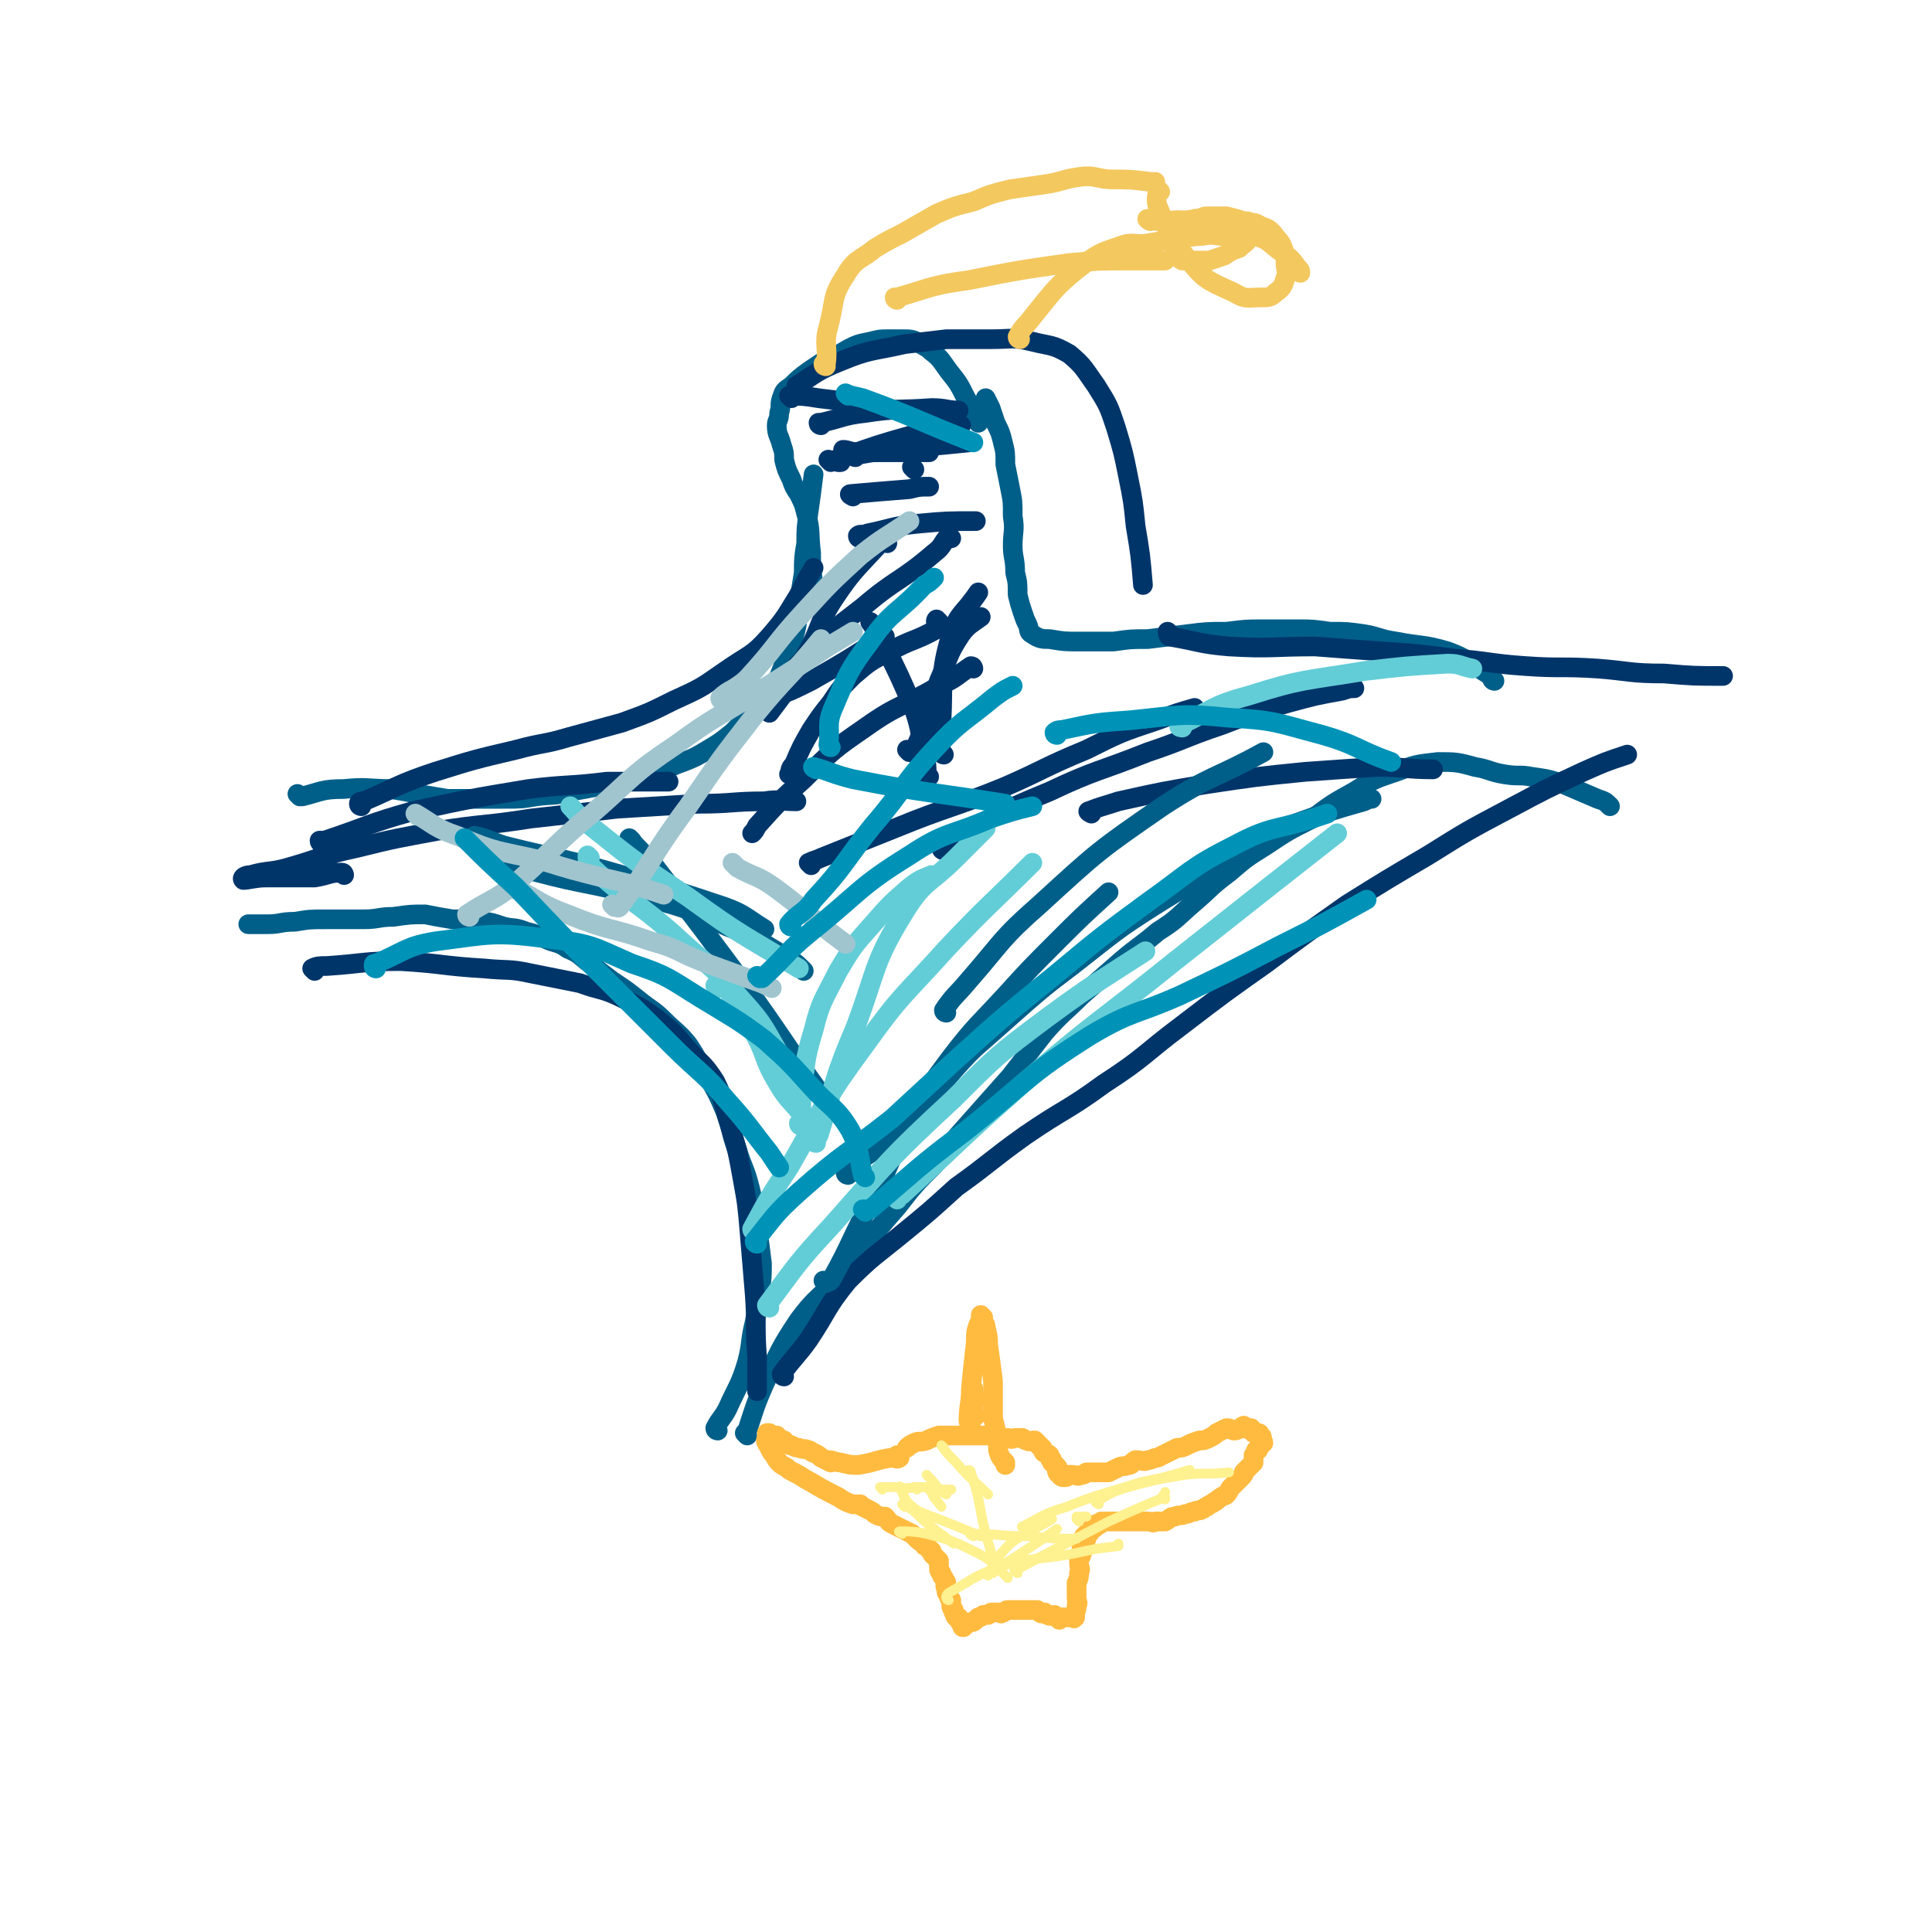 <svg viewBox='0 0 786 786' version='1.1' xmlns='http://www.w3.org/2000/svg' xmlns:xlink='http://www.w3.org/1999/xlink'><g fill='none' stroke='#005F89' stroke-width='8' stroke-linecap='round' stroke-linejoin='round'><path d='M292,582c0,0 -1,0 -1,-1 2,-4 3,-4 5,-8 4,-9 5,-9 8,-19 2,-8 1,-8 3,-16 1,-6 2,-6 2,-12 1,-6 1,-6 1,-12 -1,-8 -1,-8 -2,-15 -1,-8 -1,-8 -3,-16 -2,-8 -3,-8 -5,-15 -3,-8 -2,-8 -5,-16 -3,-7 -3,-7 -7,-14 -4,-6 -4,-7 -8,-13 -4,-5 -5,-5 -10,-10 -4,-4 -5,-4 -10,-8 -5,-4 -5,-4 -11,-8 -4,-3 -4,-3 -9,-7 -4,-3 -4,-4 -9,-6 -4,-3 -5,-2 -9,-4 -4,-2 -4,-2 -8,-3 -5,-2 -5,-1 -9,-2 -6,-2 -6,-2 -11,-2 -5,-1 -5,-1 -10,-1 -6,-1 -6,-1 -11,-2 -6,0 -6,0 -13,1 -6,0 -6,1 -12,1 -8,0 -8,0 -15,0 -7,0 -7,0 -13,1 -6,0 -6,1 -11,1 -4,0 -4,0 -8,0 '/><path d='M304,584c0,0 -1,-1 -1,-1 0,0 0,0 1,-1 3,-9 3,-10 7,-19 6,-13 6,-14 14,-26 6,-8 7,-8 14,-15 6,-7 6,-7 12,-14 7,-9 7,-9 14,-17 7,-9 7,-9 15,-17 7,-9 7,-9 15,-18 8,-9 8,-9 16,-18 7,-9 7,-9 14,-18 7,-8 8,-8 15,-15 8,-7 8,-7 16,-14 7,-6 8,-6 15,-12 8,-5 8,-6 15,-12 7,-6 6,-6 14,-12 7,-6 7,-6 15,-11 9,-6 9,-6 19,-11 8,-6 8,-6 17,-11 8,-5 8,-5 17,-8 8,-3 8,-3 17,-4 7,0 8,0 15,2 6,1 6,2 12,3 6,1 6,0 11,1 7,1 7,1 13,3 7,3 7,3 14,6 3,1 3,1 5,3 '/><path d='M122,324c0,0 -1,-1 -1,-1 0,0 1,1 2,1 8,-2 8,-3 17,-3 9,-1 10,0 19,0 6,1 6,1 11,2 6,1 6,1 12,2 5,0 5,0 11,0 6,0 6,0 12,0 7,0 7,0 13,-1 7,-1 7,0 14,-2 6,-1 6,-1 11,-2 6,-1 6,-1 12,-2 6,-1 6,-1 12,-3 5,-2 5,-3 11,-5 5,-2 5,-2 10,-5 5,-3 5,-3 10,-7 4,-4 4,-4 8,-8 4,-5 4,-4 8,-9 3,-5 3,-6 5,-11 2,-6 2,-6 4,-11 2,-7 1,-7 2,-13 1,-7 1,-7 2,-13 0,-6 0,-6 1,-12 0,-6 0,-6 1,-13 1,-7 1,-7 2,-15 '/><path d='M608,277c0,0 -1,0 -1,-1 -1,-1 -1,-2 -2,-2 -8,-5 -8,-6 -16,-9 -10,-3 -11,-2 -21,-4 -7,-1 -7,-2 -13,-3 -7,-1 -7,-1 -14,-1 -7,-1 -7,-1 -13,-1 -7,0 -7,0 -14,0 -7,0 -7,0 -15,1 -8,0 -8,0 -16,1 -8,1 -8,1 -16,2 -7,0 -7,0 -14,1 -7,0 -7,0 -14,0 -6,0 -6,0 -12,-1 -3,0 -4,0 -7,-2 -2,-1 -1,-2 -2,-4 -1,-2 -1,-2 -2,-5 -1,-3 -1,-3 -2,-7 0,-5 0,-5 -1,-9 0,-6 -1,-6 -1,-11 0,-6 1,-6 0,-12 0,-6 0,-6 -1,-11 -1,-5 -1,-5 -2,-10 0,-5 0,-5 -1,-9 -1,-4 -1,-4 -3,-8 -1,-3 -1,-3 -2,-6 -1,-2 -1,-2 -2,-4 '/><path d='M331,240c0,0 -1,0 -1,-1 0,0 1,0 1,-1 -1,-7 -1,-7 -1,-13 -1,-8 0,-9 -2,-16 -1,-4 -1,-4 -3,-8 -2,-3 -2,-3 -3,-6 -2,-4 -2,-4 -3,-8 0,-3 0,-3 -1,-6 -1,-4 -2,-4 -2,-8 0,-2 1,-2 1,-5 1,-3 0,-3 1,-6 1,-3 1,-3 4,-5 3,-3 3,-3 7,-6 3,-2 3,-2 6,-4 5,-2 5,-2 10,-5 4,-2 4,-2 9,-3 4,-1 4,-1 7,-1 4,0 4,0 7,0 2,0 3,0 5,1 3,2 4,2 6,4 4,3 4,4 7,8 4,5 4,5 7,11 3,5 3,5 5,10 '/></g>
<g fill='none' stroke='#00356A' stroke-width='8' stroke-linecap='round' stroke-linejoin='round'><path d='M128,395c0,0 -1,-1 -1,-1 2,-1 3,-1 6,-1 15,-1 15,-2 30,-2 17,1 17,2 34,3 10,1 10,0 19,2 10,2 10,2 20,4 8,3 9,2 17,6 8,4 8,4 15,9 6,5 6,5 11,11 6,7 7,6 12,14 4,8 3,9 6,18 3,10 3,10 5,21 2,11 2,11 3,23 1,12 1,12 2,24 1,13 0,13 1,26 0,7 0,7 0,14 '/><path d='M319,560c0,0 -1,0 -1,-1 5,-7 6,-7 11,-14 8,-12 7,-13 16,-24 10,-10 11,-10 22,-19 11,-9 11,-9 22,-19 14,-10 14,-11 28,-21 16,-11 17,-10 32,-21 17,-11 16,-12 32,-24 17,-13 17,-13 34,-25 16,-12 16,-12 33,-24 16,-10 16,-10 33,-20 16,-10 16,-10 33,-19 15,-8 15,-8 30,-15 9,-4 9,-4 18,-7 '/><path d='M147,328c0,0 -1,0 -1,-1 0,-1 1,-1 2,-1 14,-6 14,-7 29,-12 16,-5 16,-5 33,-9 11,-3 11,-2 21,-5 11,-3 11,-3 22,-6 11,-4 11,-4 21,-9 11,-5 11,-5 21,-12 10,-7 11,-6 18,-14 7,-8 7,-9 12,-17 3,-6 3,-6 6,-11 '/><path d='M325,158c0,0 -1,0 -1,-1 8,-5 8,-6 18,-10 12,-5 13,-4 26,-7 8,-1 9,-1 17,-2 9,0 9,0 18,0 9,0 9,-1 17,1 8,2 8,1 15,5 6,5 6,6 11,13 5,8 5,8 8,17 3,10 3,10 5,20 2,10 2,10 3,20 2,12 2,12 3,24 '/><path d='M476,258c0,0 -1,-1 -1,-1 0,0 0,2 1,2 12,2 12,3 24,4 17,1 18,0 35,0 13,1 13,1 27,2 15,1 15,1 30,3 14,1 14,2 29,3 14,1 14,0 29,1 13,1 13,2 27,2 12,1 12,1 24,1 '/></g>
<g fill='none' stroke='#F3C85F' stroke-width='8' stroke-linecap='round' stroke-linejoin='round'><path d='M336,149c0,0 -1,0 -1,-1 0,0 1,0 1,0 1,-7 -1,-8 1,-15 3,-11 1,-12 7,-21 4,-7 6,-6 12,-11 5,-3 5,-3 11,-6 7,-4 7,-4 14,-8 7,-3 7,-3 15,-5 7,-3 7,-3 15,-5 7,-1 7,-1 14,-2 7,-1 7,-2 14,-3 7,-1 7,1 14,1 7,0 7,0 15,1 1,0 1,0 2,0 '/><path d='M415,138c0,0 -1,0 -1,-1 2,-4 3,-4 6,-8 9,-11 9,-12 19,-20 8,-6 8,-6 17,-9 5,-2 6,0 11,-1 6,-1 6,-1 11,-2 6,0 6,-1 11,-1 5,-1 5,0 9,0 4,0 4,0 8,0 4,0 4,0 8,1 0,0 0,0 0,0 '/><path d='M468,90c0,0 -2,-1 -1,-1 1,0 2,1 5,1 6,0 6,-1 12,0 13,2 14,2 27,6 6,2 5,3 11,7 3,2 3,2 6,6 1,1 1,1 1,2 '/><path d='M472,78c0,0 -1,-1 -1,-1 0,2 -1,4 0,7 5,11 4,12 12,21 7,9 8,9 19,14 5,3 5,2 11,2 3,0 4,0 6,-2 3,-2 3,-3 4,-6 1,-3 0,-3 0,-6 0,-3 0,-3 -1,-6 -1,-3 -2,-3 -4,-6 -2,-2 -2,-2 -5,-3 -3,-2 -3,-1 -7,-2 -3,-1 -3,-1 -7,-2 -4,0 -4,0 -8,0 -2,0 -2,1 -5,1 -3,1 -4,0 -6,2 -2,2 -1,3 -2,5 0,0 1,0 1,0 0,1 -1,2 -1,3 0,2 0,2 0,3 1,2 1,3 3,4 2,0 2,0 4,0 3,0 4,0 7,0 3,-1 3,-1 6,-2 3,-2 3,-2 6,-3 2,-2 3,-2 4,-4 2,-1 1,-2 1,-4 0,-1 1,-1 0,-2 -1,-1 -1,-1 -3,-1 -6,-1 -6,-1 -12,0 -5,0 -6,0 -11,2 -3,2 -3,3 -6,6 -1,0 -1,0 -1,0 '/><path d='M365,122c0,0 -1,0 -1,-1 0,0 0,0 1,0 14,-4 14,-5 29,-7 20,-4 20,-4 41,-7 12,-1 12,-1 25,-1 7,0 7,0 14,0 '/></g>
<g fill='none' stroke='#00356A' stroke-width='8' stroke-linecap='round' stroke-linejoin='round'><path d='M355,254c0,0 -1,-1 -1,-1 2,3 3,4 5,8 7,14 7,14 13,28 3,9 2,9 4,18 1,4 1,4 1,8 0,0 0,0 1,1 '/><path d='M384,307c0,0 -1,0 -1,-1 -1,-6 -1,-6 0,-12 1,-18 -1,-19 4,-36 3,-9 5,-8 11,-17 '/><path d='M370,306c0,0 -1,-1 -1,-1 1,0 2,1 3,0 6,-13 5,-14 10,-28 4,-9 3,-10 9,-19 3,-4 4,-4 8,-7 '/><path d='M372,191c0,0 -1,-1 -1,-1 '/><path d='M381,173c0,0 -1,-1 -1,-1 '/><path d='M341,188c0,0 -1,-1 -1,-1 0,0 0,1 1,1 '/><path d='M338,188c0,0 -1,-1 -1,-1 '/><path d='M348,186c0,0 -1,0 -1,-1 0,0 1,0 2,0 12,-2 12,-2 24,-3 11,-1 11,-1 21,-2 '/><path d='M342,188c0,0 -1,0 -1,-1 0,0 1,-1 2,-1 14,-5 14,-5 28,-9 10,-3 10,-2 20,-4 '/><path d='M334,173c0,0 -1,0 -1,-1 0,0 0,0 1,0 9,-2 9,-3 18,-4 13,-2 13,-1 27,-2 6,0 6,1 11,1 '/><path d='M322,162c0,0 -1,-1 -1,-1 5,0 6,0 12,1 8,1 8,1 17,2 '/><path d='M344,184c0,0 -1,-1 -1,-1 2,0 3,1 6,1 14,0 14,0 29,0 '/><path d='M347,202c0,0 -2,-1 -1,-1 11,-1 12,-1 24,-2 4,-1 4,-1 8,-1 '/><path d='M350,219c0,0 -1,0 -1,-1 1,-1 2,0 4,-1 10,-2 10,-3 21,-4 11,-1 11,-1 23,-1 0,0 0,0 0,0 '/><path d='M361,221c0,0 0,-1 -1,-1 -1,0 -2,0 -2,1 -10,11 -11,11 -19,23 -7,11 -5,12 -11,22 -4,9 -4,9 -9,16 -3,4 -3,4 -6,8 '/><path d='M387,219c0,0 -1,-1 -1,-1 -3,3 -2,4 -6,7 -14,12 -15,10 -29,22 -13,10 -13,10 -25,22 -4,4 -4,5 -8,9 -3,3 -4,3 -6,6 0,0 1,0 2,0 8,-3 8,-3 16,-7 14,-8 14,-8 28,-17 1,-1 1,-1 2,-1 '/><path d='M382,253c0,0 -1,-1 -1,-1 -1,1 1,3 0,4 -9,5 -10,4 -19,9 -8,4 -8,4 -15,10 -5,5 -5,5 -9,11 -4,5 -4,5 -8,11 -4,7 -4,7 -7,14 -2,2 -1,2 -2,4 '/><path d='M396,272c0,0 0,-1 -1,-1 -6,4 -6,5 -13,8 -15,9 -16,7 -30,17 -13,9 -13,9 -25,21 -10,9 -10,9 -19,19 -1,2 -1,2 -2,3 '/><path d='M330,352c0,0 -1,-1 -1,-1 2,-1 3,-1 5,-2 15,-6 15,-6 30,-12 22,-9 23,-8 45,-17 16,-7 16,-8 33,-15 14,-7 14,-7 29,-12 8,-3 8,-3 15,-5 '/><path d='M384,346c0,0 -1,0 -1,-1 0,-1 0,-2 2,-2 20,-11 20,-12 42,-21 19,-9 20,-8 40,-16 15,-5 15,-6 30,-11 13,-5 13,-5 27,-9 11,-3 11,-3 22,-5 3,-1 3,-1 5,-1 '/><path d='M444,331c0,0 -2,-1 -1,-1 5,-2 6,-2 12,-4 18,-4 18,-4 36,-7 20,-3 20,-3 40,-5 14,-1 14,-1 29,-2 12,0 12,1 23,1 '/><path d='M131,343c0,0 -1,0 -1,-1 0,0 1,0 2,0 18,-6 18,-7 36,-12 23,-5 23,-5 47,-9 16,-2 16,-1 32,-3 12,0 12,0 24,0 0,0 0,0 1,0 '/><path d='M140,356c0,0 0,-1 -1,-1 -5,0 -5,1 -11,2 -10,0 -10,0 -20,0 -4,0 -7,1 -9,1 -1,-1 1,-2 3,-2 7,-2 8,-1 15,-3 14,-4 14,-5 28,-8 16,-4 17,-4 33,-7 19,-3 19,-2 38,-5 18,-2 18,-2 35,-4 17,-1 17,-1 33,-2 14,0 14,-1 27,-1 6,-1 6,0 13,0 '/></g>
<g fill='none' stroke='#005F89' stroke-width='8' stroke-linecap='round' stroke-linejoin='round'><path d='M194,341c0,0 -1,-1 -1,-1 5,1 6,2 12,4 24,6 24,5 48,12 21,6 21,6 42,13 8,3 8,4 16,9 '/><path d='M204,352c0,0 -1,-1 -1,-1 7,2 8,2 16,4 19,5 20,4 39,9 20,5 20,5 38,13 13,5 13,6 25,13 3,2 3,2 6,5 '/><path d='M257,342c0,0 -1,-1 -1,-1 4,5 5,5 10,11 20,26 20,26 40,53 17,24 16,24 33,47 '/><path d='M336,522c0,0 -1,-1 -1,-1 1,0 2,1 3,0 9,-16 8,-17 17,-33 8,-16 7,-17 16,-33 7,-13 7,-13 16,-25 10,-13 11,-13 22,-25 10,-11 10,-11 21,-22 10,-10 10,-10 21,-20 '/><path d='M345,478c0,0 -1,0 -1,-1 10,-9 12,-8 22,-17 19,-19 17,-21 37,-40 16,-15 16,-14 33,-27 18,-14 17,-14 36,-26 16,-10 16,-9 33,-18 2,-1 2,-1 3,-2 '/><path d='M380,444c0,0 -1,0 -1,-1 5,-5 5,-6 11,-11 28,-24 27,-25 56,-47 23,-18 23,-19 48,-34 15,-10 16,-9 33,-16 14,-5 14,-5 28,-9 2,-1 2,-1 3,-1 '/><path d='M385,412c0,0 -1,0 -1,-1 4,-6 5,-6 10,-12 14,-16 13,-17 29,-31 24,-22 24,-22 50,-40 20,-13 21,-11 41,-22 '/></g>
<g fill='none' stroke='#63CDD7' stroke-width='8' stroke-linecap='round' stroke-linejoin='round'><path d='M233,329c0,0 -1,-1 -1,-1 3,3 3,4 7,7 20,16 20,16 41,30 22,16 22,15 45,29 '/><path d='M240,349c0,0 -1,-1 -1,-1 0,2 0,3 2,5 15,14 17,13 33,27 14,13 15,12 28,27 10,11 9,12 17,25 4,6 3,6 7,13 '/><path d='M292,402c0,0 -1,-1 -1,-1 1,0 3,0 5,2 6,7 5,7 10,16 6,10 4,11 10,21 4,7 5,7 10,13 3,5 3,5 6,11 '/><path d='M326,458c0,0 -1,0 -1,-1 0,0 1,0 1,0 0,-6 0,-6 0,-11 2,-14 1,-14 5,-27 3,-12 4,-12 10,-24 6,-10 6,-10 14,-19 7,-8 7,-8 15,-15 4,-3 4,-3 9,-5 '/><path d='M332,465c0,0 -1,0 -1,-1 0,-1 1,-1 2,-2 7,-22 6,-23 15,-44 9,-24 7,-26 20,-47 8,-13 10,-11 21,-22 6,-6 6,-6 12,-12 '/><path d='M307,501c0,0 -1,0 -1,-1 7,-13 7,-13 15,-25 15,-26 14,-27 31,-50 15,-21 16,-20 33,-39 17,-18 18,-18 35,-35 '/><path d='M313,532c0,0 -1,0 -1,-1 12,-16 12,-17 26,-32 24,-27 23,-27 50,-52 18,-18 18,-18 38,-33 19,-14 20,-14 40,-27 '/><path d='M365,488c0,0 -1,-1 -1,-1 1,-1 1,0 3,-1 24,-22 24,-23 49,-45 30,-26 31,-25 62,-50 19,-15 19,-15 38,-30 14,-11 14,-11 28,-22 '/><path d='M481,296c0,0 -2,0 -1,-1 13,-6 13,-8 28,-12 22,-7 23,-6 47,-10 17,-2 17,-2 34,-3 5,0 5,1 10,2 '/></g>
<g fill='none' stroke='#A0C5CF' stroke-width='8' stroke-linecap='round' stroke-linejoin='round'><path d='M210,362c0,0 -1,-1 -1,-1 10,5 11,7 22,11 17,7 17,5 34,11 11,3 10,4 20,8 11,4 11,4 22,8 3,1 3,1 7,3 '/><path d='M170,332c0,0 -1,-1 -1,-1 7,4 8,6 17,9 16,7 17,6 34,10 13,4 13,4 25,7 13,3 13,3 25,7 '/><path d='M191,373c0,0 -1,0 -1,-1 9,-6 10,-5 19,-12 17,-15 16,-16 33,-30 16,-14 15,-15 33,-27 15,-11 15,-10 31,-20 16,-10 16,-10 31,-20 5,-3 5,-3 10,-6 '/><path d='M250,369c0,0 -1,-1 -1,-1 1,0 2,2 3,1 14,-19 13,-21 28,-41 13,-19 13,-19 27,-37 13,-16 14,-15 27,-31 '/><path d='M294,285c0,0 -1,0 -1,-1 4,-4 6,-3 11,-8 12,-13 11,-14 23,-27 11,-12 11,-12 23,-23 10,-8 10,-7 20,-14 '/><path d='M299,352c0,0 -1,-1 -1,-1 0,0 1,1 2,2 7,4 8,3 15,8 15,11 14,12 29,23 '/></g>
<g fill='none' stroke='#0093B7' stroke-width='8' stroke-linecap='round' stroke-linejoin='round'><path d='M332,313c0,0 -2,-1 -1,-1 7,2 8,3 16,5 31,6 31,5 62,10 '/><path d='M309,398c0,0 -1,-1 -1,-1 0,0 1,1 2,1 10,-9 9,-10 20,-19 20,-16 19,-18 40,-31 15,-10 17,-8 33,-15 9,-3 9,-3 17,-5 '/><path d='M322,377c0,0 -1,0 -1,-1 4,-5 6,-4 10,-10 13,-14 12,-15 24,-30 13,-15 12,-17 25,-31 11,-12 12,-11 24,-21 4,-3 4,-3 8,-5 '/><path d='M338,304c0,0 -1,0 -1,-1 1,-7 -1,-8 2,-15 6,-14 6,-15 15,-27 9,-13 11,-11 22,-23 2,-1 2,-1 4,-3 '/><path d='M345,161c0,0 -1,-1 -1,-1 2,1 3,1 7,2 22,8 22,9 45,18 '/><path d='M153,394c0,0 -1,0 -1,-1 0,-1 0,-1 1,-1 12,-5 12,-7 24,-9 23,-3 24,-4 47,-1 17,2 17,3 33,10 15,5 15,6 28,14 13,8 14,8 26,17 10,9 10,9 19,19 8,9 10,8 16,18 4,8 3,9 5,18 0,0 0,0 1,1 '/><path d='M190,342c0,0 -1,-1 -1,-1 9,9 10,10 21,20 18,19 18,19 36,37 14,14 14,14 27,27 12,12 13,11 23,23 9,10 9,11 17,21 2,3 2,3 4,6 '/><path d='M308,506c0,0 -1,0 -1,-1 8,-10 8,-11 18,-20 18,-16 19,-15 38,-30 13,-12 13,-12 26,-24 20,-18 20,-18 41,-35 18,-15 18,-15 37,-29 17,-12 17,-14 35,-23 15,-8 16,-6 32,-11 3,-1 3,-1 6,-2 '/><path d='M352,493c0,0 -1,-1 -1,-1 1,0 2,0 3,0 19,-16 19,-17 39,-32 25,-20 24,-22 51,-39 17,-10 18,-8 36,-16 21,-10 21,-10 40,-20 18,-9 18,-9 36,-19 '/><path d='M430,299c0,0 -1,0 -1,-1 1,-1 2,-1 3,-1 14,-3 14,-3 28,-4 20,-2 20,-3 40,-1 19,1 19,2 38,7 14,4 14,6 28,11 '/></g>
<g fill='none' stroke='#FFBB40' stroke-width='8' stroke-linecap='round' stroke-linejoin='round'><path d='M366,593c0,0 -1,-1 -1,-1 0,0 1,1 1,1 -1,1 -2,0 -3,0 -7,1 -7,2 -14,3 -3,0 -3,0 -7,-1 -2,0 -3,-1 -5,-1 0,0 1,1 1,1 -2,-1 -2,-1 -4,-2 -1,-1 -1,-1 -3,-2 -1,0 -1,-1 -2,-1 -2,-1 -2,0 -4,-1 -1,0 -1,0 -3,-1 -1,0 -1,0 -2,-1 -1,0 -1,0 -1,-1 0,0 0,1 0,0 0,0 -1,0 -2,-1 0,0 0,0 -1,-1 -1,0 -1,1 -2,0 0,0 0,0 -1,-1 -1,0 -1,0 -1,0 0,0 0,0 0,0 0,0 0,0 0,0 0,1 0,1 0,1 0,2 -1,2 0,3 0,1 1,1 1,2 1,2 1,2 2,3 1,2 1,2 2,3 1,1 1,1 3,2 1,1 1,1 3,2 4,2 3,2 7,4 5,3 5,3 11,6 3,2 3,2 6,3 1,0 2,0 3,0 0,0 -1,0 -1,0 2,1 2,1 4,2 2,1 2,1 3,2 2,1 2,1 4,1 2,2 1,2 3,3 2,1 2,1 4,2 2,1 2,1 4,2 1,1 1,1 2,2 1,1 1,1 3,2 0,1 0,1 1,1 0,0 0,0 1,1 0,0 0,1 1,1 0,1 0,1 1,2 1,1 1,1 2,2 0,1 0,2 0,3 0,1 0,1 1,2 0,1 0,1 1,2 0,1 1,1 1,2 0,1 -1,1 0,2 0,2 0,2 1,3 0,1 0,1 1,2 0,1 0,1 0,2 0,1 0,1 1,2 0,1 0,1 0,1 1,1 0,1 1,2 0,0 0,0 1,0 0,1 0,1 1,2 0,0 -1,0 0,0 0,1 0,1 1,1 0,1 -1,1 0,1 0,0 0,0 1,-1 0,0 0,0 0,-1 1,0 1,1 1,0 2,0 2,0 3,-1 0,0 0,0 1,-1 1,0 1,0 2,-1 1,0 1,0 2,0 1,-1 1,-1 2,-1 1,0 1,0 3,0 0,0 0,1 1,0 1,0 1,-1 2,-1 1,0 1,0 2,0 1,0 1,0 2,0 1,0 1,0 3,0 1,0 1,0 2,0 2,0 2,0 3,0 1,1 1,1 1,1 1,1 1,0 2,0 1,1 1,1 1,1 2,1 2,0 3,0 1,1 1,1 2,2 0,0 0,-1 1,-1 1,0 1,0 2,0 0,0 0,0 0,0 1,0 1,0 1,0 1,0 1,0 1,0 1,0 1,1 1,0 1,0 0,0 0,-1 1,-2 1,-2 1,-4 1,-1 0,-1 0,-3 0,-1 0,-1 0,-3 0,-2 0,-2 0,-3 1,-2 1,-2 1,-4 1,-2 0,-2 0,-4 0,-1 0,-1 0,-2 1,-1 1,-1 1,-2 1,-1 0,-1 0,-2 0,-1 0,-1 0,-2 1,-1 2,-1 2,-2 0,0 -1,-1 -1,-1 1,0 1,0 1,-1 1,0 1,0 1,0 1,-1 0,-1 0,-1 1,0 1,0 1,-1 1,0 1,0 2,-1 0,0 0,0 0,-1 1,0 1,1 1,0 1,0 1,0 1,-1 1,0 1,0 2,0 1,0 1,0 2,0 1,0 1,0 2,0 2,0 2,0 3,0 2,0 2,0 4,0 1,0 1,0 3,0 1,0 1,0 3,0 2,0 2,1 3,0 2,0 2,0 4,0 2,-1 2,-2 4,-2 2,-1 2,0 4,-1 2,0 2,-1 4,-1 1,-1 2,0 3,-1 1,0 1,-1 2,-1 1,-1 2,-1 3,-2 1,0 1,-1 3,-2 1,-1 1,0 2,-1 1,-1 1,-2 2,-3 1,-1 1,-1 2,-2 1,-1 1,-1 2,-2 1,-1 1,-1 1,-2 1,-1 1,-1 2,-2 1,-1 1,-1 2,-2 0,0 0,-1 0,-1 0,-1 0,-1 0,-2 1,-1 1,-1 1,-2 1,0 1,0 1,-1 1,-1 1,-1 2,-2 0,-1 -1,-1 -1,-2 0,0 1,0 0,-1 0,0 0,0 -1,0 0,0 1,-1 0,-1 0,0 -1,0 -2,0 0,-1 0,-1 0,-1 0,0 0,1 -1,0 0,0 0,0 0,-1 -1,0 -1,1 -2,0 -1,0 -1,-1 -1,-1 -2,1 -2,2 -4,2 -1,0 -1,-1 -3,-1 -2,1 -2,1 -4,2 -1,1 -1,1 -3,2 -2,1 -2,1 -4,1 -3,1 -3,1 -5,2 -2,1 -2,1 -4,1 -2,1 -2,1 -4,2 -2,1 -2,1 -4,2 -2,0 -2,1 -4,1 -2,1 -2,0 -5,0 -2,1 -1,2 -3,2 -2,1 -2,0 -4,1 -2,1 -2,1 -4,2 -2,0 -2,0 -4,0 -2,0 -2,0 -5,0 -1,1 -1,1 -2,1 -2,1 -2,0 -4,0 -1,0 -1,0 -2,0 0,1 0,1 -1,1 -1,0 -1,0 -2,-1 -1,-1 -1,-1 -1,-2 0,0 1,-1 0,-1 0,-1 -1,-1 -2,-2 0,0 0,0 0,-1 0,-1 -1,0 -1,-1 0,-1 0,-1 0,-1 -1,-1 -1,0 -2,-1 -1,0 0,-1 -1,-2 0,0 -1,0 -1,-1 -1,0 0,0 -1,-1 0,0 0,0 -1,-1 -2,0 -2,1 -3,0 -1,0 -1,0 -2,-1 -1,0 -1,0 -3,0 -1,0 -1,1 -3,0 -2,0 -2,0 -4,0 -1,0 -1,0 -3,-1 -2,0 -2,0 -4,0 -3,0 -3,0 -5,0 -3,0 -3,0 -6,0 -3,0 -3,0 -6,0 -3,1 -3,1 -5,2 -3,1 -3,0 -5,1 -2,1 -2,1 -3,2 0,0 0,0 0,0 '/><path d='M395,579c0,0 -1,0 -1,-1 0,-6 1,-7 1,-13 1,-10 1,-10 2,-19 0,-4 0,-4 1,-7 1,-2 1,-2 2,-3 0,0 0,1 -1,0 0,0 0,-1 0,-1 1,1 1,2 1,3 1,1 1,1 1,2 1,4 1,4 1,7 1,7 1,7 2,15 0,8 0,8 0,15 1,4 1,4 2,8 0,3 0,3 0,5 1,3 1,3 3,5 0,1 0,1 0,1 '/><path d='M397,576c0,0 -1,0 -1,-1 0,-1 0,-1 0,-3 1,-3 0,-4 0,-7 '/></g>
<g fill='none' stroke='#FEF190' stroke-width='4' stroke-linecap='round' stroke-linejoin='round'><path d='M368,613c0,0 -1,-1 -1,-1 2,1 3,2 7,3 13,5 13,5 25,10 0,0 0,0 0,0 '/><path d='M369,611c0,0 -1,-1 -1,-1 2,2 3,3 6,5 '/><path d='M367,606c0,0 -1,-2 -1,-1 2,4 2,5 5,9 8,8 8,7 17,14 '/><path d='M378,601c0,0 -1,-1 -1,-1 2,2 3,3 5,6 1,1 1,1 3,2 '/><path d='M384,589c0,0 -1,-1 -1,-1 2,3 3,4 6,7 6,7 7,7 13,13 '/><path d='M404,640c0,0 -1,-1 -1,-1 3,-5 3,-6 8,-11 8,-6 9,-5 17,-10 '/><path d='M417,622c0,0 -2,-1 -1,-1 8,-4 8,-5 18,-8 15,-6 15,-5 30,-10 10,-2 10,-2 20,-5 '/><path d='M447,612c0,0 -2,-1 -1,-1 5,-3 6,-4 13,-6 11,-3 11,-3 23,-5 9,-1 9,0 18,-1 '/><path d='M474,610c0,0 -1,-1 -1,-1 0,-1 1,-1 1,-2 '/><path d='M439,619c0,0 -1,-1 -1,-1 0,0 0,-1 0,-1 2,0 2,0 4,0 '/><path d='M373,606c0,0 -1,-1 -1,-1 1,0 2,0 5,0 5,1 5,1 10,1 '/><path d='M359,606c0,0 -1,-1 -1,-1 2,0 3,0 7,0 5,1 5,0 10,0 '/><path d='M367,624c0,0 -2,-1 -1,-1 4,0 6,0 11,1 11,3 11,3 21,8 6,3 5,4 10,8 1,1 1,1 2,2 0,0 0,0 0,0 '/><path d='M378,606c0,0 -1,-1 -1,-1 0,0 1,1 2,2 1,3 2,3 4,6 '/><path d='M395,599c0,0 -1,-1 -1,-1 0,0 1,0 1,1 4,12 3,13 6,25 2,7 2,7 4,13 '/><path d='M402,641c0,0 -1,-1 -1,-1 3,-2 4,-2 8,-4 11,-7 11,-7 21,-14 '/><path d='M414,640c0,0 -2,-1 -1,-1 18,-10 19,-10 38,-20 11,-5 11,-5 23,-10 '/><path d='M386,651c0,0 -1,0 -1,-1 0,-1 0,-1 1,-2 9,-5 9,-6 19,-10 15,-5 16,-3 32,-6 9,-2 9,-2 18,-3 0,-1 0,-1 0,-1 '/><path d='M396,625c0,0 -2,-1 -1,-1 11,0 12,1 24,1 10,1 10,1 19,1 '/></g>
</svg>